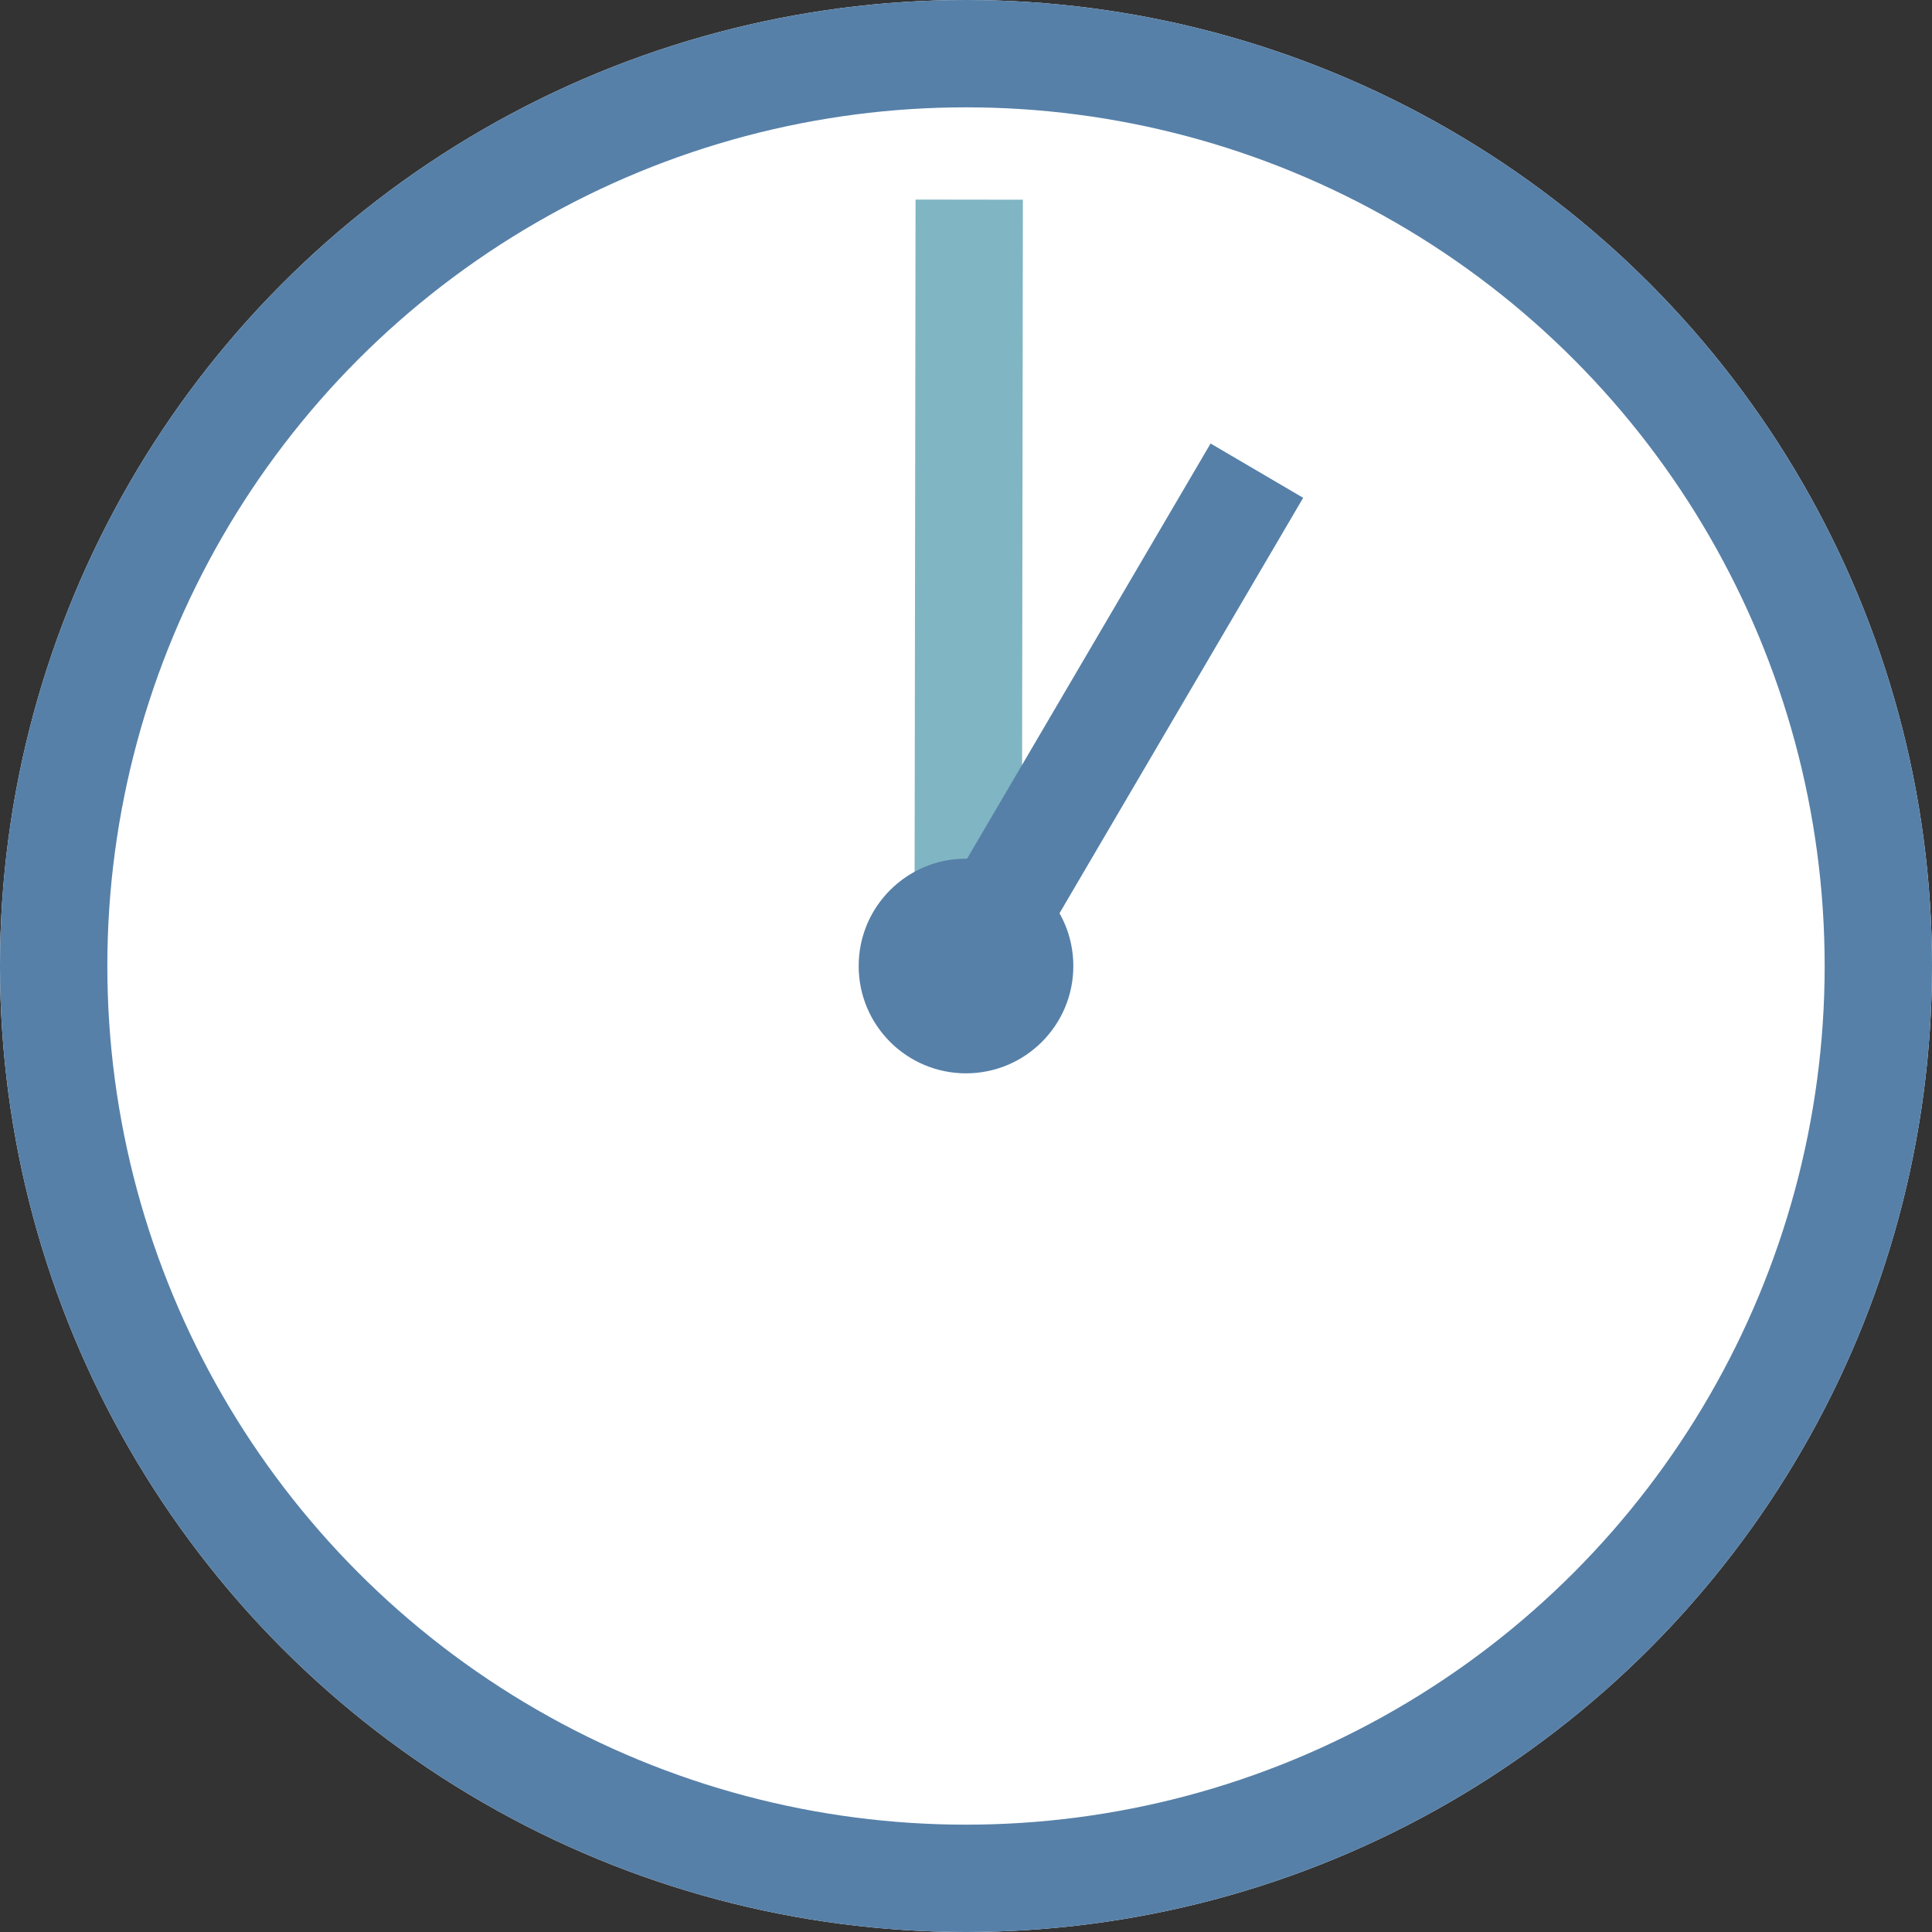 <?xml version="1.0" encoding="UTF-8"?><svg id="_レイヤー_2" xmlns="http://www.w3.org/2000/svg" viewBox="0 0 36 36"><rect x="0" y="0" width="36" height="36" fill="#333333" stroke="none"/><defs><style>.cls-1{stroke:#5680a8;}.cls-1,.cls-2{fill:none;stroke-width:2px;}.cls-3{fill:#fff;}.cls-4{fill:#5680a8;}.cls-2{stroke:#80b5c4;}</style></defs><g id="_レイヤー_1-2"><circle class="cls-3" cx="18" cy="18" r="18"/><circle class="cls-1" cx="18" cy="18" r="17"/><line id="_線_1547" class="cls-2" x1="18.04" y1="18.06" x2="18.06" y2="3.72"/><line id="_線_1546" class="cls-1" x1="18.03" y1="17.96" x2="23.42" y2="8.77"/><circle id="_楕円形_5" class="cls-4" cx="18" cy="18" r="2"/></g></svg>